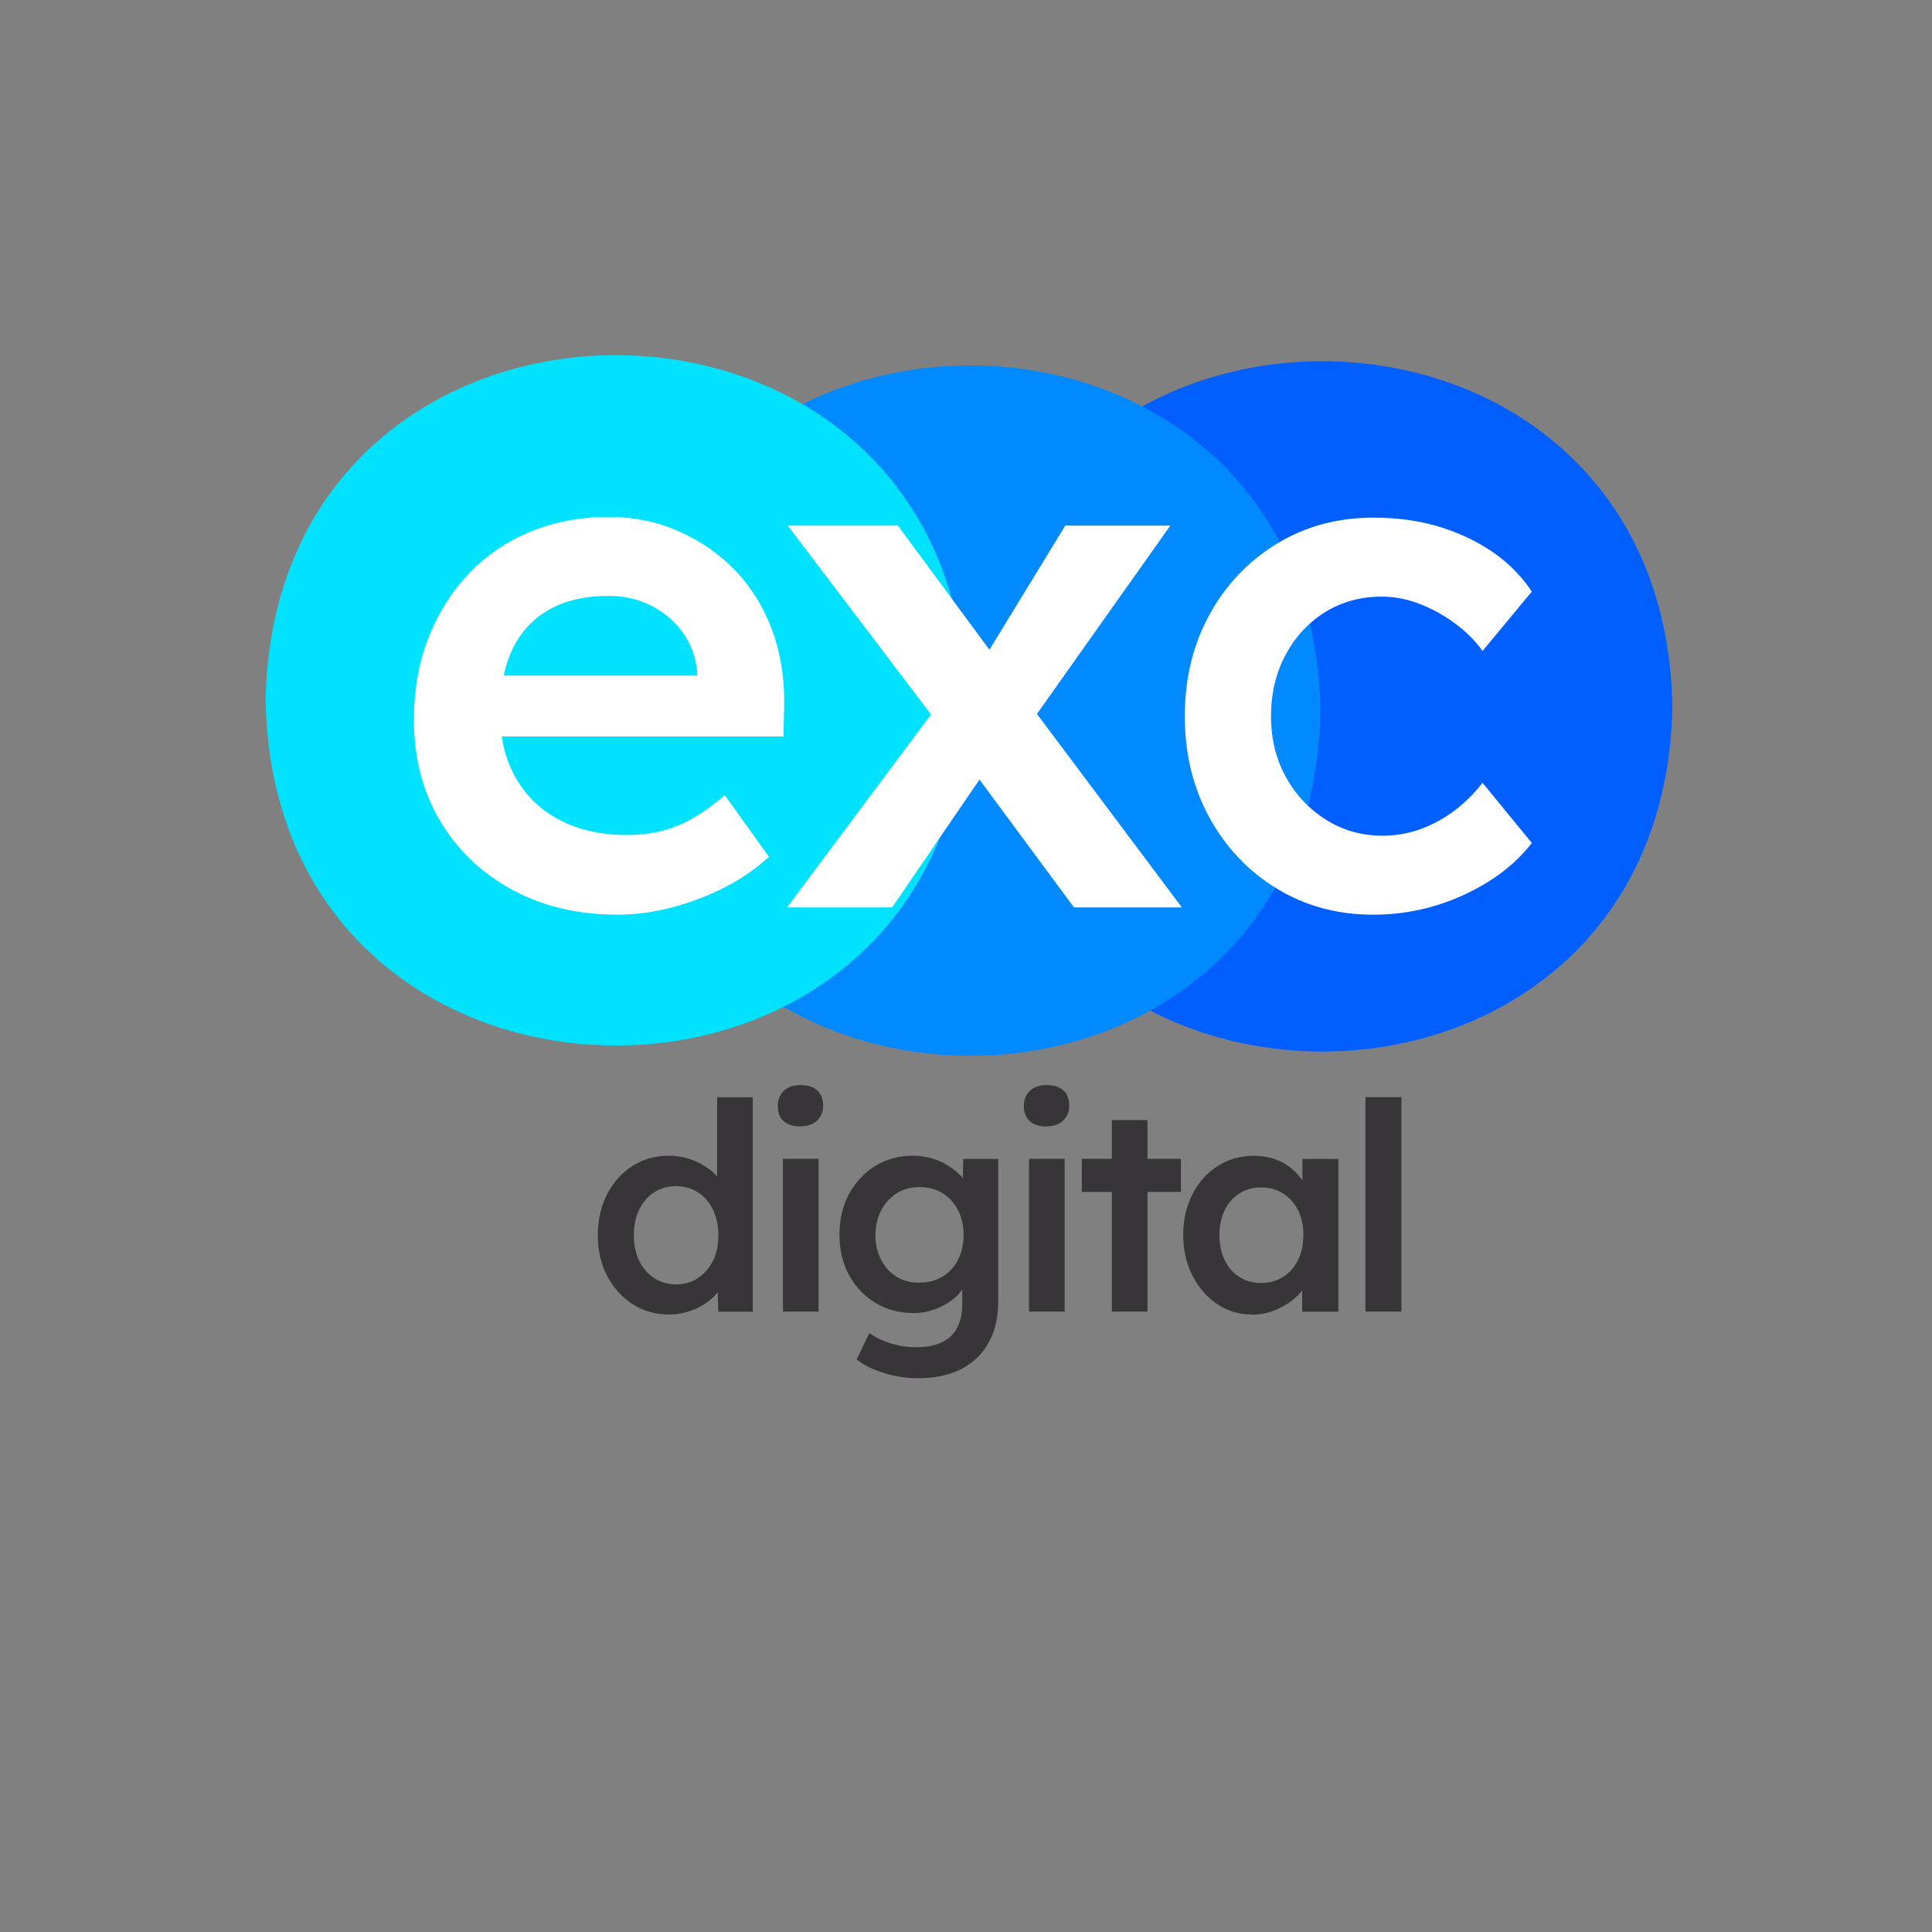 <?xml version="1.0" encoding="UTF-8"?><svg id="uuid-2f31b423-6e12-4f8e-96a4-f42605309468" xmlns="http://www.w3.org/2000/svg" viewBox="0 0 160 160"><rect x="0" y="0" width="160" height="160" fill="#808080" stroke="none"/><defs><style>.uuid-49169e92-9c6f-4220-a6e9-5027eb71a953{fill:#0189ff;}.uuid-2d5442c9-c04c-4b5a-b5b1-30f6485d079b{fill:#fff;}.uuid-c12ded29-9600-47a6-bc79-6cc8336bca6f{fill:#01e2ff;}.uuid-70f0c805-53a6-43b4-a0f2-8e31ce53a47a{fill:#383539;}.uuid-f670368b-0320-495d-85a4-fa9a833a7d7f{fill:#015fff;}</style></defs><path class="uuid-f670368b-0320-495d-85a4-fa9a833a7d7f" d="M138.5,58.5c-.65,38.12-57.35,38.11-58,0,.65-38.12,57.35-38.11,58,0Z"/><path class="uuid-49169e92-9c6f-4220-a6e9-5027eb71a953" d="M109.35,58.85c-.65,38.12-57.35,38.11-58,0,.65-38.12,57.35-38.11,58,0Z"/><path class="uuid-c12ded29-9600-47a6-bc79-6cc8336bca6f" d="M80,58c-.65,38.12-57.35,38.11-58,0,.65-38.12,57.35-38.11,58,0Z"/><path class="uuid-2d5442c9-c04c-4b5a-b5b1-30f6485d079b" d="M51.14,75.75c-3.32,0-6.25-.7-8.79-2.1-2.54-1.4-4.52-3.31-5.94-5.73-1.42-2.42-2.13-5.19-2.13-8.31,0-2.48.4-4.74,1.2-6.78.8-2.04,1.91-3.81,3.33-5.31,1.42-1.5,3.12-2.66,5.1-3.48,1.98-.82,4.15-1.23,6.51-1.23,2.08,0,4.02.4,5.82,1.2,1.8.8,3.36,1.89,4.68,3.27,1.32,1.38,2.33,3.02,3.03,4.92.7,1.9,1.03,3.97.99,6.21l-.06,2.58h-25.62l-1.38-5.04h20.82l-.96,1.02v-1.32c-.12-1.24-.52-2.33-1.2-3.27-.68-.94-1.55-1.68-2.61-2.22-1.06-.54-2.23-.81-3.51-.81-1.96,0-3.61.38-4.95,1.14-1.34.76-2.35,1.85-3.03,3.27-.68,1.42-1.02,3.19-1.02,5.31s.43,3.82,1.29,5.34c.86,1.52,2.08,2.69,3.66,3.51,1.58.82,3.43,1.23,5.55,1.23,1.48,0,2.84-.24,4.08-.72,1.24-.48,2.58-1.34,4.02-2.58l3.66,5.1c-1.08,1-2.31,1.85-3.69,2.55-1.38.7-2.83,1.25-4.35,1.65-1.52.4-3.02.6-4.5.6Z"/><path class="uuid-2d5442c9-c04c-4b5a-b5b1-30f6485d079b" d="M65.18,75.15l12.54-16.8,4.2,5.04-8.04,11.76h-8.7ZM88.94,75.15l-9-12.18-1.68-2.28-13.02-17.16h9.12l8.76,11.88,1.86,2.52,12.9,17.22h-8.94ZM84.98,60.39l-4.02-4.98,7.26-11.88h8.7l-11.94,16.86Z"/><path class="uuid-2d5442c9-c04c-4b5a-b5b1-30f6485d079b" d="M113.72,75.75c-2.96,0-5.62-.72-7.98-2.16-2.36-1.44-4.22-3.4-5.58-5.88-1.36-2.48-2.04-5.28-2.04-8.4s.68-5.92,2.04-8.4c1.36-2.48,3.22-4.44,5.58-5.88,2.36-1.44,5.02-2.16,7.98-2.16s5.42.54,7.74,1.62c2.32,1.08,4.12,2.58,5.4,4.5l-4.08,4.92c-.6-.84-1.36-1.6-2.28-2.28-.92-.68-1.9-1.22-2.94-1.62-1.04-.4-2.08-.6-3.12-.6-1.76,0-3.33.43-4.71,1.29-1.38.86-2.47,2.04-3.27,3.54-.8,1.5-1.2,3.19-1.2,5.07s.41,3.56,1.23,5.04c.82,1.48,1.93,2.66,3.33,3.54,1.4.88,2.96,1.32,4.68,1.32,1.04,0,2.05-.17,3.03-.51.98-.34,1.91-.83,2.79-1.47.88-.64,1.7-1.44,2.46-2.4l4.08,4.98c-1.36,1.76-3.23,3.19-5.61,4.29-2.38,1.1-4.89,1.65-7.53,1.65Z"/><path class="uuid-70f0c805-53a6-43b4-a0f2-8e31ce53a47a" d="M55.41,108.86c-1.12,0-2.12-.28-3.01-.85-.89-.57-1.59-1.34-2.11-2.33-.52-.98-.78-2.12-.78-3.4s.26-2.39.77-3.38c.51-.99,1.21-1.77,2.1-2.34.89-.57,1.89-.85,3.01-.85.61,0,1.2.1,1.76.29.57.19,1.08.45,1.52.78.45.33.8.69,1.07,1.09.26.4.41.82.44,1.25l-.79.1v-8.35h2.95v17.76h-2.86l-.07-2.98.58.05c-.02.4-.16.78-.42,1.15-.26.37-.6.71-1.02,1.01s-.9.55-1.45.73c-.55.18-1.12.28-1.69.28ZM55.99,106.37c.69,0,1.3-.18,1.82-.53.53-.35.94-.83,1.24-1.44.3-.61.44-1.31.44-2.11s-.15-1.48-.44-2.1c-.3-.62-.71-1.1-1.24-1.44-.53-.34-1.14-.52-1.82-.52s-1.3.17-1.82.52c-.53.34-.94.82-1.24,1.44-.3.62-.44,1.32-.44,2.1s.15,1.5.44,2.11c.3.61.71,1.09,1.24,1.44.53.35,1.14.53,1.82.53Z"/><path class="uuid-70f0c805-53a6-43b4-a0f2-8e31ce53a47a" d="M66.28,93.29c-.59,0-1.05-.15-1.38-.44-.33-.3-.49-.72-.49-1.26,0-.51.17-.93.5-1.25.34-.32.79-.48,1.37-.48.61,0,1.08.15,1.4.44.33.3.49.72.49,1.28,0,.5-.17.9-.5,1.22-.34.32-.8.48-1.39.48ZM64.84,108.62v-12.65h2.95v12.65h-2.95Z"/><path class="uuid-70f0c805-53a6-43b4-a0f2-8e31ce53a47a" d="M76.03,114.14c-.94,0-1.88-.14-2.82-.43-.94-.29-1.69-.66-2.27-1.13l1.06-2.18c.34.24.71.45,1.13.62.42.18.86.31,1.33.41.47.1.94.14,1.4.14.85,0,1.56-.13,2.12-.4.57-.26,1-.66,1.28-1.2.29-.54.43-1.2.43-2v-2.33l.43.17c-.1.5-.36.97-.79,1.42-.43.45-.98.81-1.63,1.09s-1.33.42-2.02.42c-1.2,0-2.26-.28-3.18-.84-.92-.56-1.65-1.32-2.18-2.29s-.8-2.08-.8-3.35.26-2.39.79-3.37c.53-.98,1.25-1.76,2.17-2.33.92-.57,1.96-.85,3.11-.85.48,0,.94.06,1.39.17.45.11.86.27,1.24.48.38.21.71.44,1.02.7.3.26.55.53.74.82.19.29.31.57.36.84l-.62.19.05-2.93h2.9v11.78c0,1.02-.15,1.93-.46,2.71-.3.78-.74,1.45-1.32,2-.58.55-1.27.97-2.09,1.25-.82.28-1.74.42-2.79.42ZM76.15,106.22c.72,0,1.36-.17,1.91-.5.55-.34.98-.8,1.28-1.39s.46-1.27.46-2.04-.15-1.48-.47-2.08c-.31-.6-.74-1.07-1.29-1.4-.54-.34-1.18-.5-1.89-.5s-1.35.17-1.9.52c-.54.34-.97.82-1.28,1.42-.31.6-.47,1.28-.47,2.05s.16,1.43.47,2.03c.31.6.74,1.07,1.28,1.4.54.34,1.18.5,1.9.5Z"/><path class="uuid-70f0c805-53a6-43b4-a0f2-8e31ce53a47a" d="M86.66,93.29c-.59,0-1.05-.15-1.38-.44-.33-.3-.49-.72-.49-1.26,0-.51.17-.93.5-1.25.34-.32.79-.48,1.37-.48.61,0,1.08.15,1.4.44.33.3.49.72.49,1.28,0,.5-.17.9-.5,1.22-.34.32-.8.48-1.39.48ZM85.22,108.62v-12.65h2.95v12.65h-2.95Z"/><path class="uuid-70f0c805-53a6-43b4-a0f2-8e31ce53a47a" d="M89.59,98.71v-2.74h8.21v2.74h-8.21ZM92.08,108.62v-15.86h2.95v15.86h-2.95Z"/><path class="uuid-70f0c805-53a6-43b4-a0f2-8e31ce53a47a" d="M103.63,108.86c-1.04,0-1.98-.29-2.83-.86s-1.53-1.36-2.04-2.35-.77-2.12-.77-3.38.26-2.39.77-3.38,1.21-1.77,2.09-2.33c.88-.56,1.87-.84,2.98-.84.64,0,1.22.09,1.75.28.53.18.99.44,1.39.78.4.34.73.72,1,1.15s.44.9.54,1.39l-.65-.17v-3.17h2.98v12.65h-3v-3.02l.7-.12c-.11.43-.32.85-.61,1.26s-.66.77-1.1,1.08c-.44.31-.93.56-1.46.76-.54.19-1.11.29-1.72.29ZM104.44,106.25c.69,0,1.3-.17,1.82-.5.53-.34.94-.8,1.24-1.4.3-.6.44-1.29.44-2.08s-.15-1.45-.44-2.04c-.3-.59-.71-1.06-1.24-1.39-.53-.34-1.14-.5-1.82-.5s-1.29.17-1.81.5-.92.8-1.21,1.39c-.29.59-.43,1.27-.43,2.04s.14,1.48.43,2.08c.29.6.69,1.07,1.21,1.4s1.12.5,1.81.5Z"/><path class="uuid-70f0c805-53a6-43b4-a0f2-8e31ce53a47a" d="M113.08,108.62v-17.76h2.98v17.76h-2.98Z"/></svg>